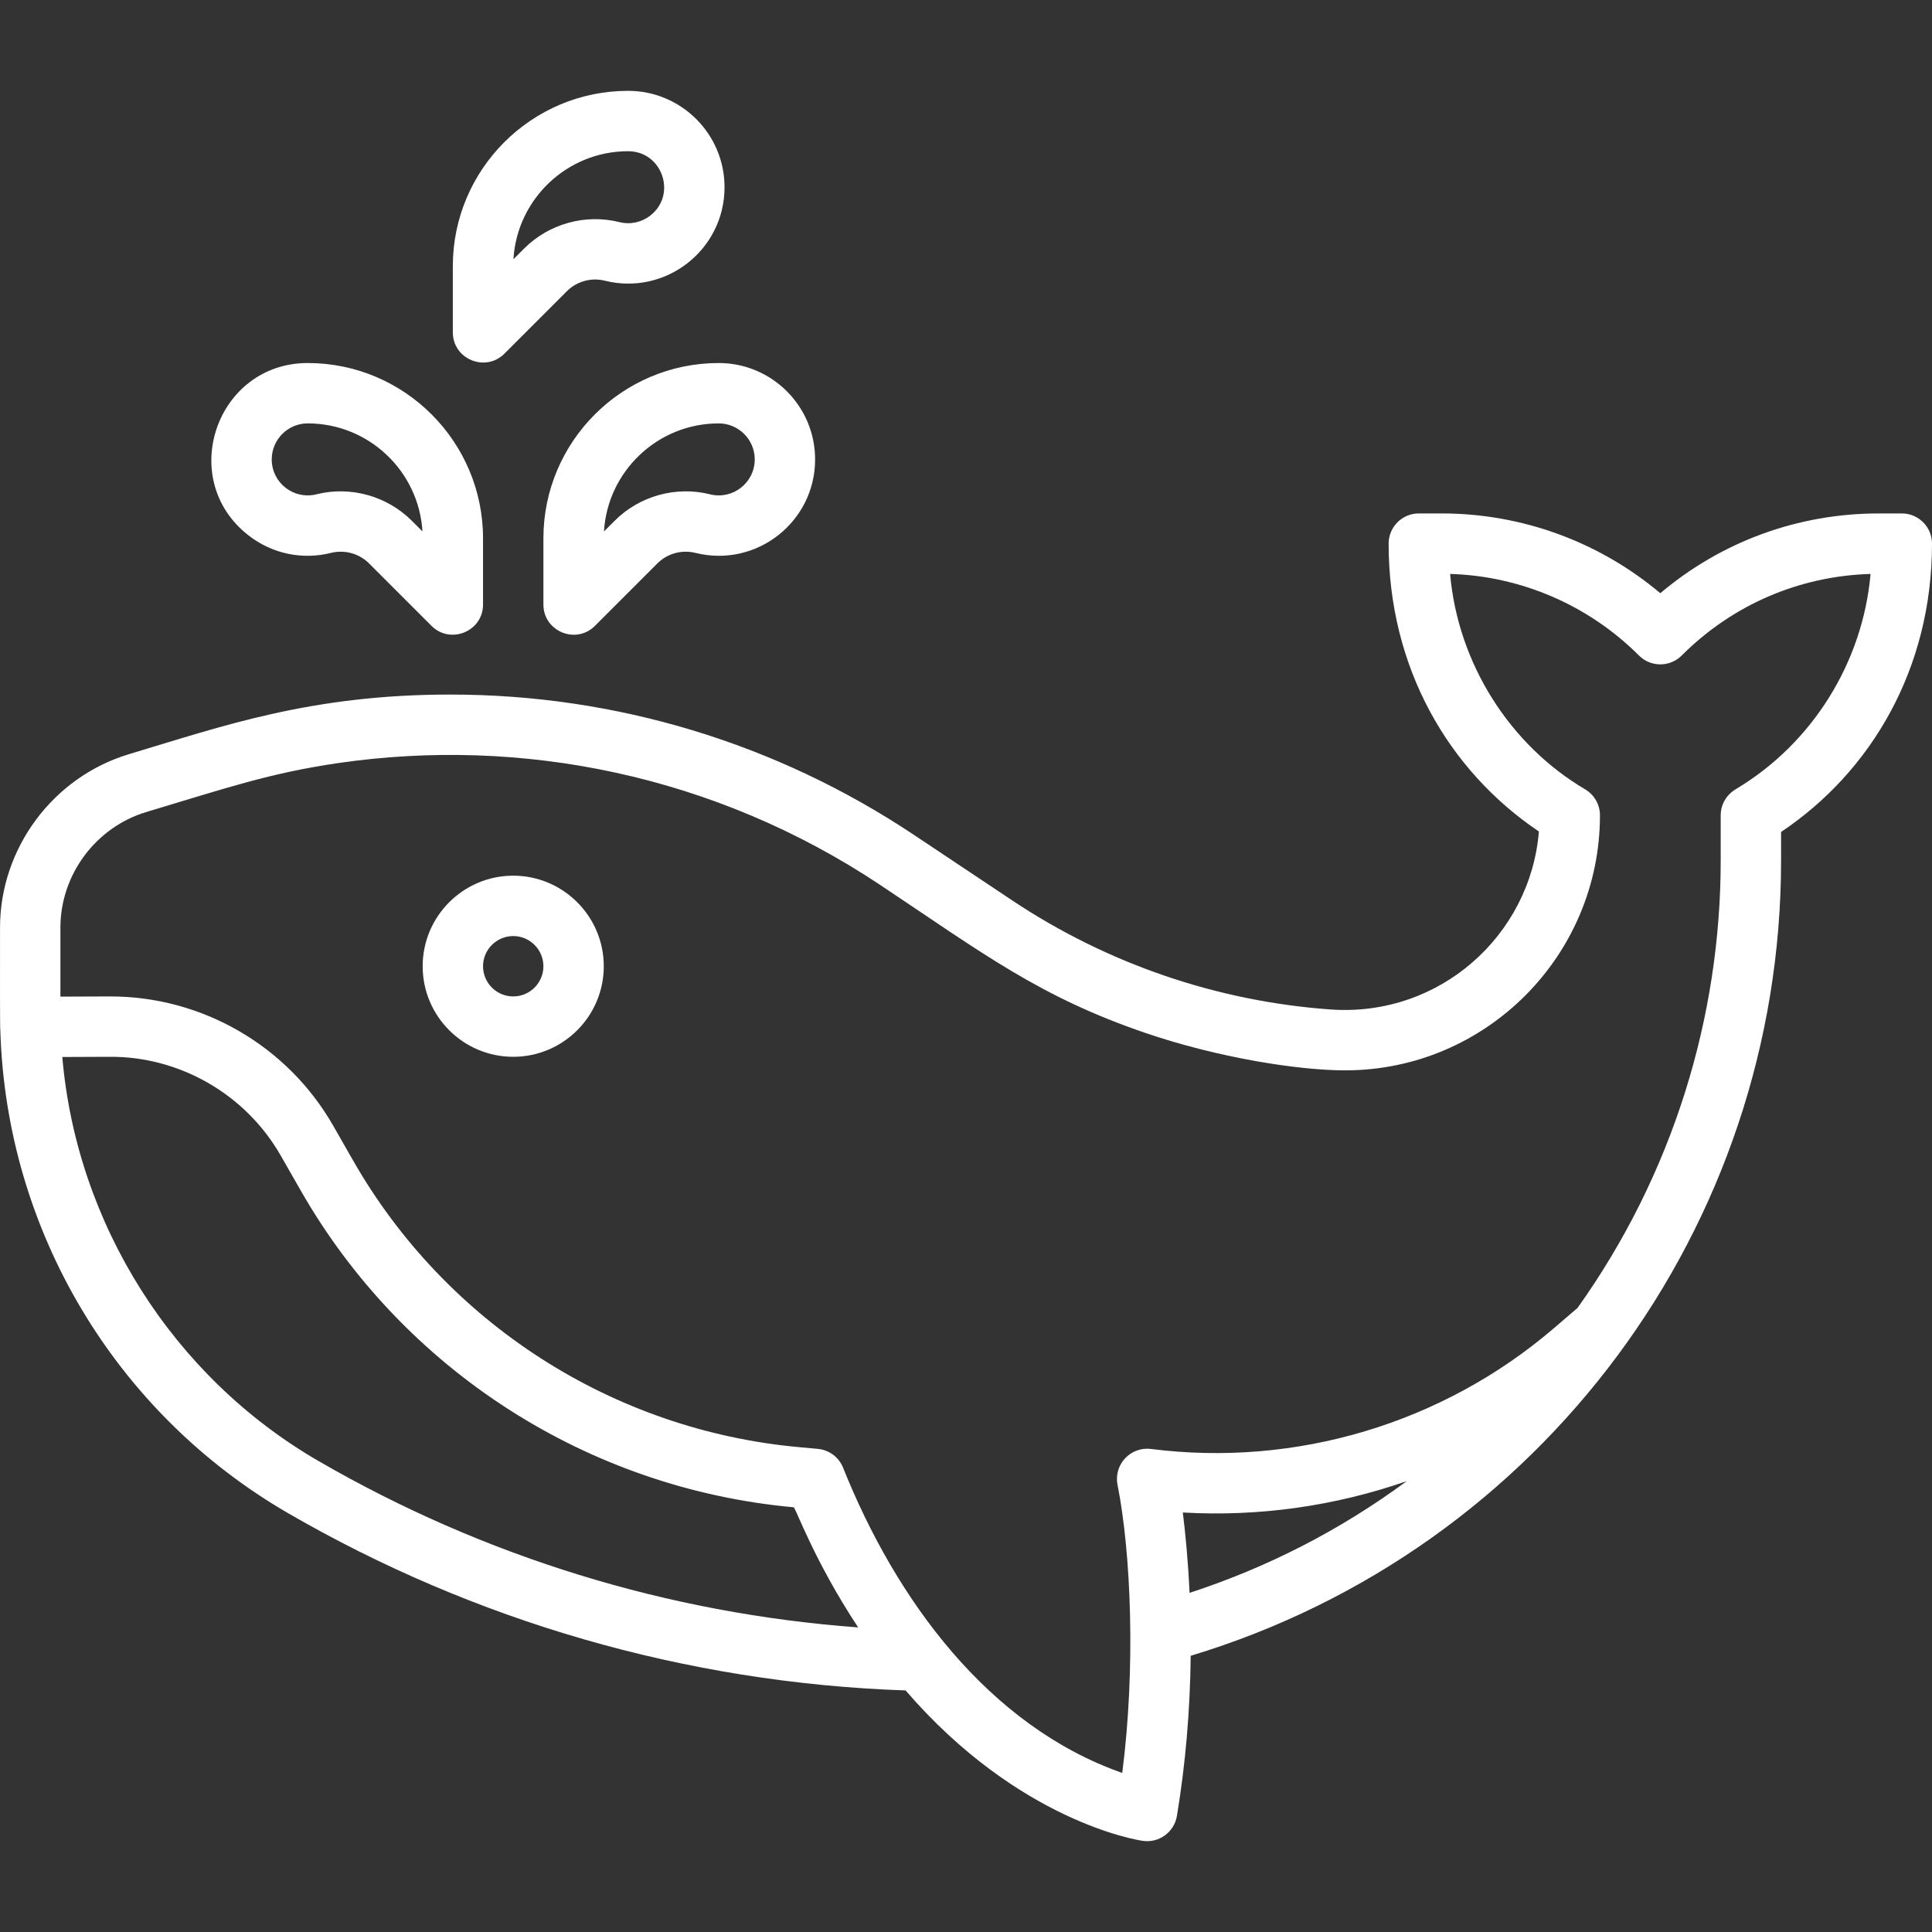 <svg width="60" height="60" viewBox="0 0 60 60" fill="none" xmlns="http://www.w3.org/2000/svg">
<rect x="0" y="0" width="60" height="60" fill="#333333" stroke="none"/>
<g clip-path="url(#clip0_253_81)">
<path d="M59.063 15.945H58.352C55.839 15.945 53.46 16.819 51.562 18.423C49.704 16.856 47.306 15.945 44.773 15.945H44.063C43.545 15.945 43.125 16.365 43.125 16.883C43.125 20.721 44.972 23.924 47.792 25.823C47.526 29.048 44.715 31.584 41.335 31.351C37.803 31.1 34.388 29.932 31.437 27.964L28.388 25.931C24.109 23.078 19.129 21.57 13.986 21.57C9.669 21.57 6.94 22.541 4.01 23.42C1.649 24.128 0.001 26.343 0.001 28.808C0.001 30.301 -0.004 31.919 0.011 32.022C0.201 38.221 3.582 43.886 8.952 46.996C14.703 50.325 21.268 52.263 28.124 52.498C31.643 56.576 35.333 57.147 35.492 57.17C36.002 57.242 36.467 56.893 36.55 56.396C36.816 54.797 36.96 53.127 36.978 51.422C47.89 48.125 55.313 38.076 55.313 26.722V25.837C58.113 23.964 60 20.767 60 16.883C60 16.365 59.58 15.945 59.063 15.945ZM9.891 45.373C5.365 42.752 2.379 38.005 1.935 32.826L3.406 32.82C5.562 32.804 7.623 33.97 8.72 35.89L9.338 36.971C12.526 42.55 18.25 46.228 24.649 46.81C24.704 46.815 25.281 48.467 26.651 50.541C20.743 50.105 15.024 48.344 9.891 45.373ZM36.943 49.468C36.896 48.453 36.812 47.603 36.733 46.972C39.107 47.109 41.471 46.77 43.689 45.997C41.605 47.532 39.355 48.68 36.943 49.468ZM53.924 24.498C53.59 24.695 53.438 25.005 53.438 25.32V26.722C53.438 31.584 51.953 36.469 48.991 40.62L48.255 41.251C44.808 44.205 40.248 45.571 35.744 44.999C35.11 44.919 34.581 45.484 34.706 46.113C35.128 48.235 35.271 51.82 34.852 55.06C30.7 53.604 27.826 49.688 26.183 45.581C26.052 45.254 25.749 45.028 25.398 44.996L24.819 44.943C19.029 44.417 13.85 41.089 10.966 36.041L10.348 34.96C8.931 32.481 6.283 30.945 3.429 30.945C3.404 30.945 1.892 30.951 1.876 30.951V28.808C1.876 27.164 2.975 25.688 4.549 25.216C7.096 24.452 8.379 24.011 10.488 23.7C16.166 22.87 22.187 24.05 27.348 27.491C30.557 29.631 32.292 30.957 35.56 32.075C37.822 32.849 40.321 33.241 41.774 33.241C46.138 33.241 49.688 29.688 49.688 25.32C49.688 24.989 49.513 24.682 49.227 24.513C46.902 23.142 45.282 20.627 45.034 17.824C47.235 17.889 49.336 18.794 50.9 20.358C51.266 20.724 51.859 20.724 52.226 20.358C53.8 18.783 55.875 17.889 58.092 17.824C57.85 20.563 56.297 23.074 53.924 24.498Z" fill="white"/>
<path d="M15.938 27.195C14.388 27.195 13.126 28.457 13.126 30.008C13.126 31.559 14.388 32.82 15.938 32.82C17.489 32.82 18.751 31.559 18.751 30.008C18.751 28.457 17.489 27.195 15.938 27.195ZM15.938 30.945C15.422 30.945 15.001 30.525 15.001 30.008C15.001 29.491 15.422 29.07 15.938 29.07C16.455 29.07 16.876 29.491 16.876 30.008C16.876 30.525 16.455 30.945 15.938 30.945Z" fill="white"/>
<path d="M7.715 16.625C8.446 17.197 9.382 17.395 10.282 17.17C10.703 17.065 11.154 17.19 11.46 17.496L13.401 19.437C13.988 20.024 15.001 19.608 15.001 18.774V16.719C15.001 13.716 12.559 11.274 9.556 11.274C6.725 11.274 5.475 14.877 7.715 16.625ZM9.556 13.149C11.453 13.149 13.008 14.635 13.12 16.504L12.786 16.17C12.022 15.407 10.89 15.085 9.827 15.351C9.122 15.527 8.439 14.995 8.439 14.267C8.439 13.65 8.94 13.149 9.556 13.149Z" fill="white"/>
<path d="M16.876 16.719V18.774C16.876 19.606 17.886 20.027 18.476 19.437L20.417 17.496C20.723 17.19 21.175 17.065 21.595 17.17C23.483 17.642 25.314 16.216 25.314 14.267C25.314 12.616 23.971 11.274 22.321 11.274C19.319 11.274 16.876 13.716 16.876 16.719ZM23.439 14.267C23.439 14.993 22.756 15.528 22.05 15.351C20.994 15.087 19.86 15.401 19.091 16.171L18.757 16.504C18.869 14.635 20.424 13.149 22.321 13.149C22.937 13.149 23.439 13.65 23.439 14.267Z" fill="white"/>
<path d="M15.664 10.984L17.605 9.043C17.911 8.737 18.363 8.612 18.782 8.717C20.67 9.189 22.501 7.763 22.501 5.814C22.501 4.163 21.159 2.821 19.508 2.821C16.506 2.821 14.063 5.263 14.063 8.266V10.321C14.063 11.153 15.074 11.573 15.664 10.984ZM19.508 4.696C20.566 4.696 21.033 6.041 20.196 6.694C19.923 6.908 19.573 6.982 19.237 6.898C18.181 6.634 17.048 6.948 16.279 7.717L15.945 8.051C16.056 6.182 17.612 4.696 19.508 4.696Z" fill="white"/>
</g>
<defs>
<clipPath id="clip0_253_81">
<rect width="60" height="60" fill="white"/>
</clipPath>
</defs>
</svg>
